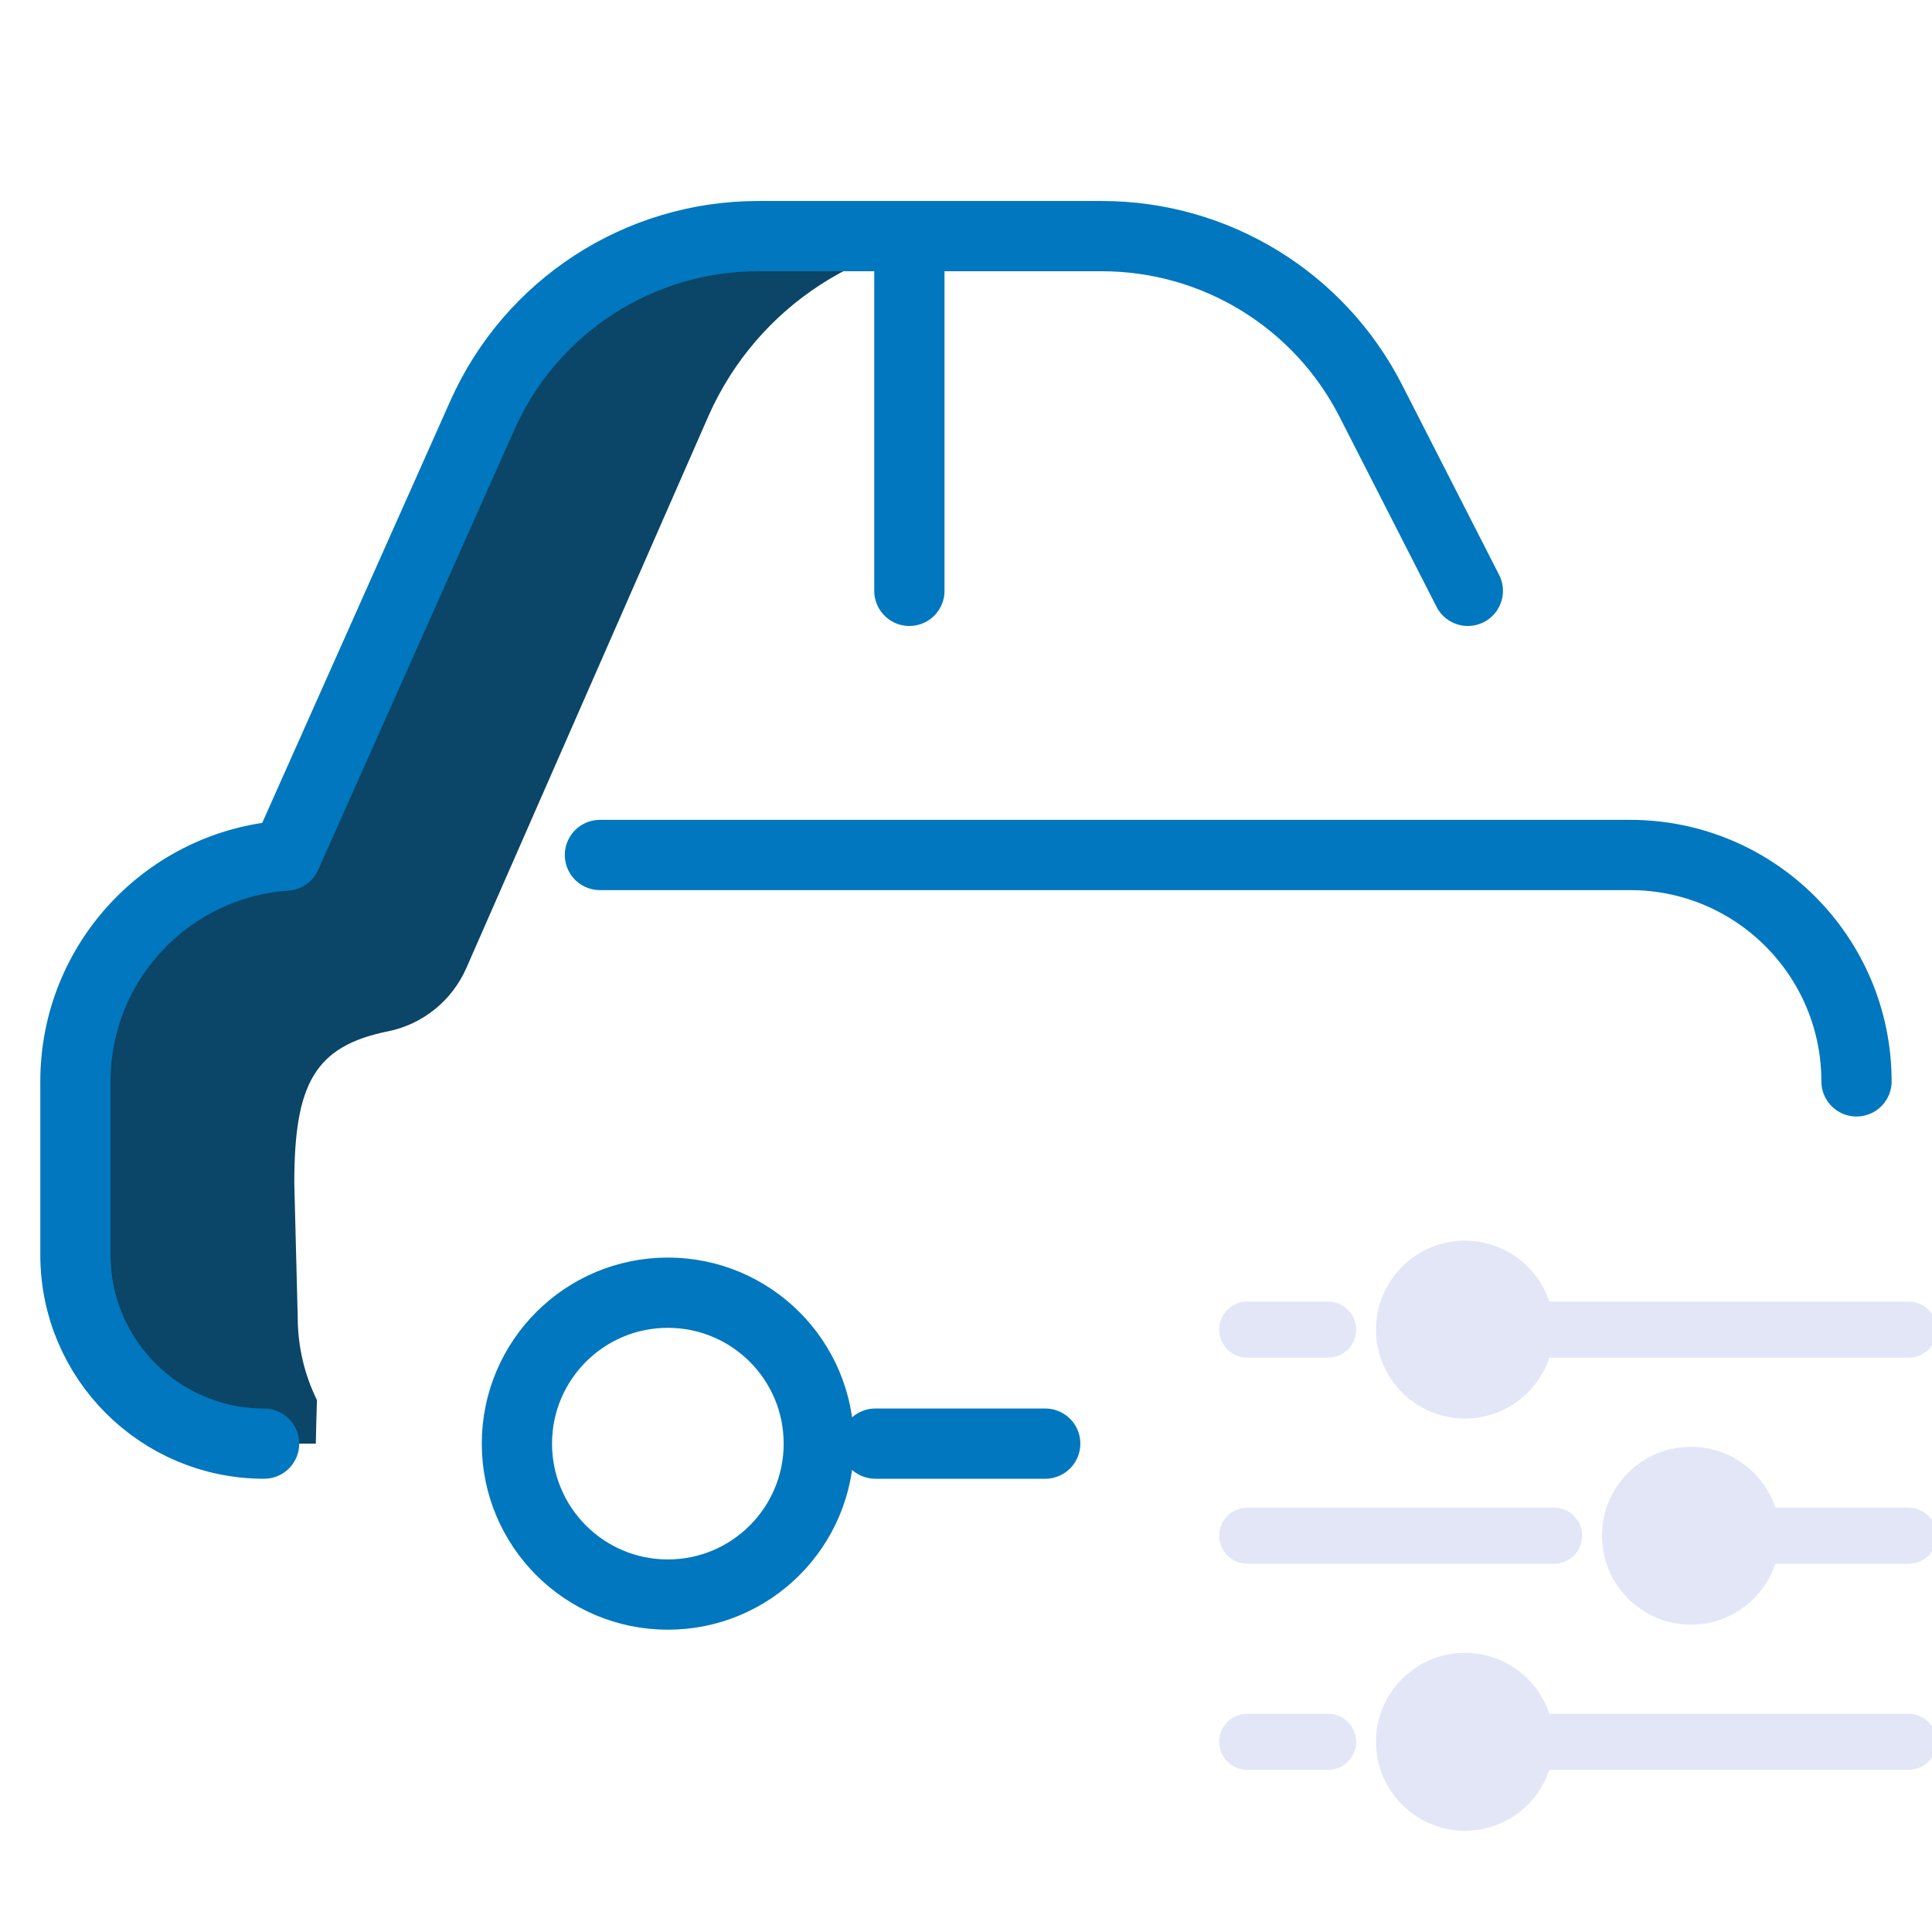 <svg xmlns="http://www.w3.org/2000/svg" width="110" height="110" viewBox="0 0 110 110" fill="none"><g clip-path="url(#clip0_50_1011)"><mask id="mask0_50_1011" style="mask-type:luminance" maskUnits="userSpaceOnUse" x="-1" y="0" width="111" height="110"><path d="M109.998 0H-0.002V110H109.998V0Z" fill="white"></path></mask><g mask="url(#mask0_50_1011)"><mask id="mask1_50_1011" style="mask-type:luminance" maskUnits="userSpaceOnUse" x="-1" y="0" width="111" height="110"><path d="M109.998 0H-0.002V110H109.998V0Z" fill="white"></path></mask><g mask="url(#mask1_50_1011)"><path d="M43.167 13.444C36.381 13.444 30.23 17.437 27.468 23.635L16.29 48.713C9.589 49.174 4.295 54.752 4.295 61.569V71.452C4.295 77.385 9.104 82.194 15.037 82.194H17.982C17.998 81.368 18.018 80.541 18.045 79.715C17.346 78.289 16.951 76.687 16.951 74.992L16.756 67.37C16.756 61.734 17.903 59.564 22.087 58.721C24.076 58.321 25.741 56.966 26.555 55.108L40.359 23.635C43.121 17.437 49.272 13.444 56.057 13.444H43.167Z" fill="#0B4567"></path><path d="M15.037 82.194C9.104 82.194 4.295 77.385 4.295 71.452V61.569C4.295 54.752 9.589 49.174 16.29 48.713L27.468 23.635C30.23 17.437 36.381 13.444 43.167 13.444H62.738C69.196 13.444 75.108 17.064 78.045 22.815L83.572 33.64M105.701 61.569C105.701 54.45 99.93 48.679 92.811 48.679H34.158M51.776 33.64V13.659M59.51 82.194H49.842M38.025 73.601C33.279 73.601 29.431 77.448 29.431 82.194C29.431 86.941 33.279 90.788 38.025 90.788C42.771 90.788 46.619 86.941 46.619 82.194C46.619 77.448 42.771 73.601 38.025 73.601Z" stroke="#0077BE" stroke-width="4" stroke-miterlimit="10" stroke-linecap="round" stroke-linejoin="round"></path></g></g><path d="M88.486 88.782H71.01C70.267 88.782 69.665 88.18 69.665 87.437C69.665 86.694 70.267 86.092 71.01 86.092H88.486C89.228 86.092 89.831 86.694 89.831 87.437C89.831 88.18 89.228 88.782 88.486 88.782Z" fill="#E2E6F7" stroke="#E2E6F7" stroke-width="0.5"></path><path d="M108.674 88.782H99.744C99.001 88.782 98.399 88.18 98.399 87.437C98.399 86.694 99.001 86.092 99.744 86.092H108.674C109.417 86.092 110.019 86.694 110.019 87.437C110.019 88.18 109.417 88.782 108.674 88.782Z" fill="#E2E6F7" stroke="#E2E6F7" stroke-width="0.5"></path><path d="M75.618 77.048H71.01C70.267 77.048 69.665 76.446 69.665 75.703C69.665 74.96 70.267 74.358 71.01 74.358H75.618C76.361 74.358 76.963 74.96 76.963 75.703C76.963 76.446 76.361 77.048 75.618 77.048Z" fill="#E2E6F7" stroke="#E2E6F7" stroke-width="0.5"></path><path d="M108.674 77.048H86.877C86.134 77.048 85.532 76.446 85.532 75.703C85.532 74.96 86.134 74.358 86.877 74.358H108.674C109.417 74.358 110.019 74.96 110.019 75.703C110.019 76.446 109.417 77.048 108.674 77.048Z" fill="#E2E6F7" stroke="#E2E6F7" stroke-width="0.5"></path><path d="M75.618 100.516H71.01C70.267 100.516 69.665 99.914 69.665 99.171C69.665 98.428 70.267 97.826 71.01 97.826H75.618C76.361 97.826 76.963 98.428 76.963 99.171C76.963 99.914 76.361 100.516 75.618 100.516Z" fill="#E2E6F7" stroke="#E2E6F7" stroke-width="0.5"></path><path d="M108.674 100.516H86.877C86.134 100.516 85.532 99.914 85.532 99.171C85.532 98.428 86.134 97.826 86.877 97.826H108.674C109.417 97.826 110.019 98.428 110.019 99.171C110.019 99.914 109.417 100.516 108.674 100.516Z" fill="#E2E6F7" stroke="#E2E6F7" stroke-width="0.5"></path><path d="M96.276 92.251C93.621 92.251 91.461 90.092 91.461 87.437C91.461 84.782 93.621 82.623 96.276 82.623C98.93 82.623 101.089 84.782 101.089 87.437C101.089 90.092 98.93 92.251 96.276 92.251Z" fill="#E2E6F7" stroke="#E2E6F7" stroke-width="0.5"></path><path d="M83.408 80.517C80.754 80.517 78.594 78.357 78.594 75.703C78.594 73.048 80.754 70.889 83.408 70.889C86.062 70.889 88.222 73.048 88.222 75.703C88.222 78.358 86.063 80.517 83.408 80.517Z" fill="#E2E6F7" stroke="#E2E6F7" stroke-width="0.5"></path><path d="M83.408 103.985C80.754 103.985 78.594 101.826 78.594 99.171C78.594 96.517 80.753 94.357 83.408 94.357C86.063 94.357 88.222 96.517 88.222 99.171C88.222 101.826 86.063 103.985 83.408 103.985Z" fill="#E2E6F7" stroke="#E2E6F7" stroke-width="0.5"></path></g><defs><clipPath id="clip0_50_1011"><rect width="110" height="110" fill="white"></rect></clipPath></defs></svg>